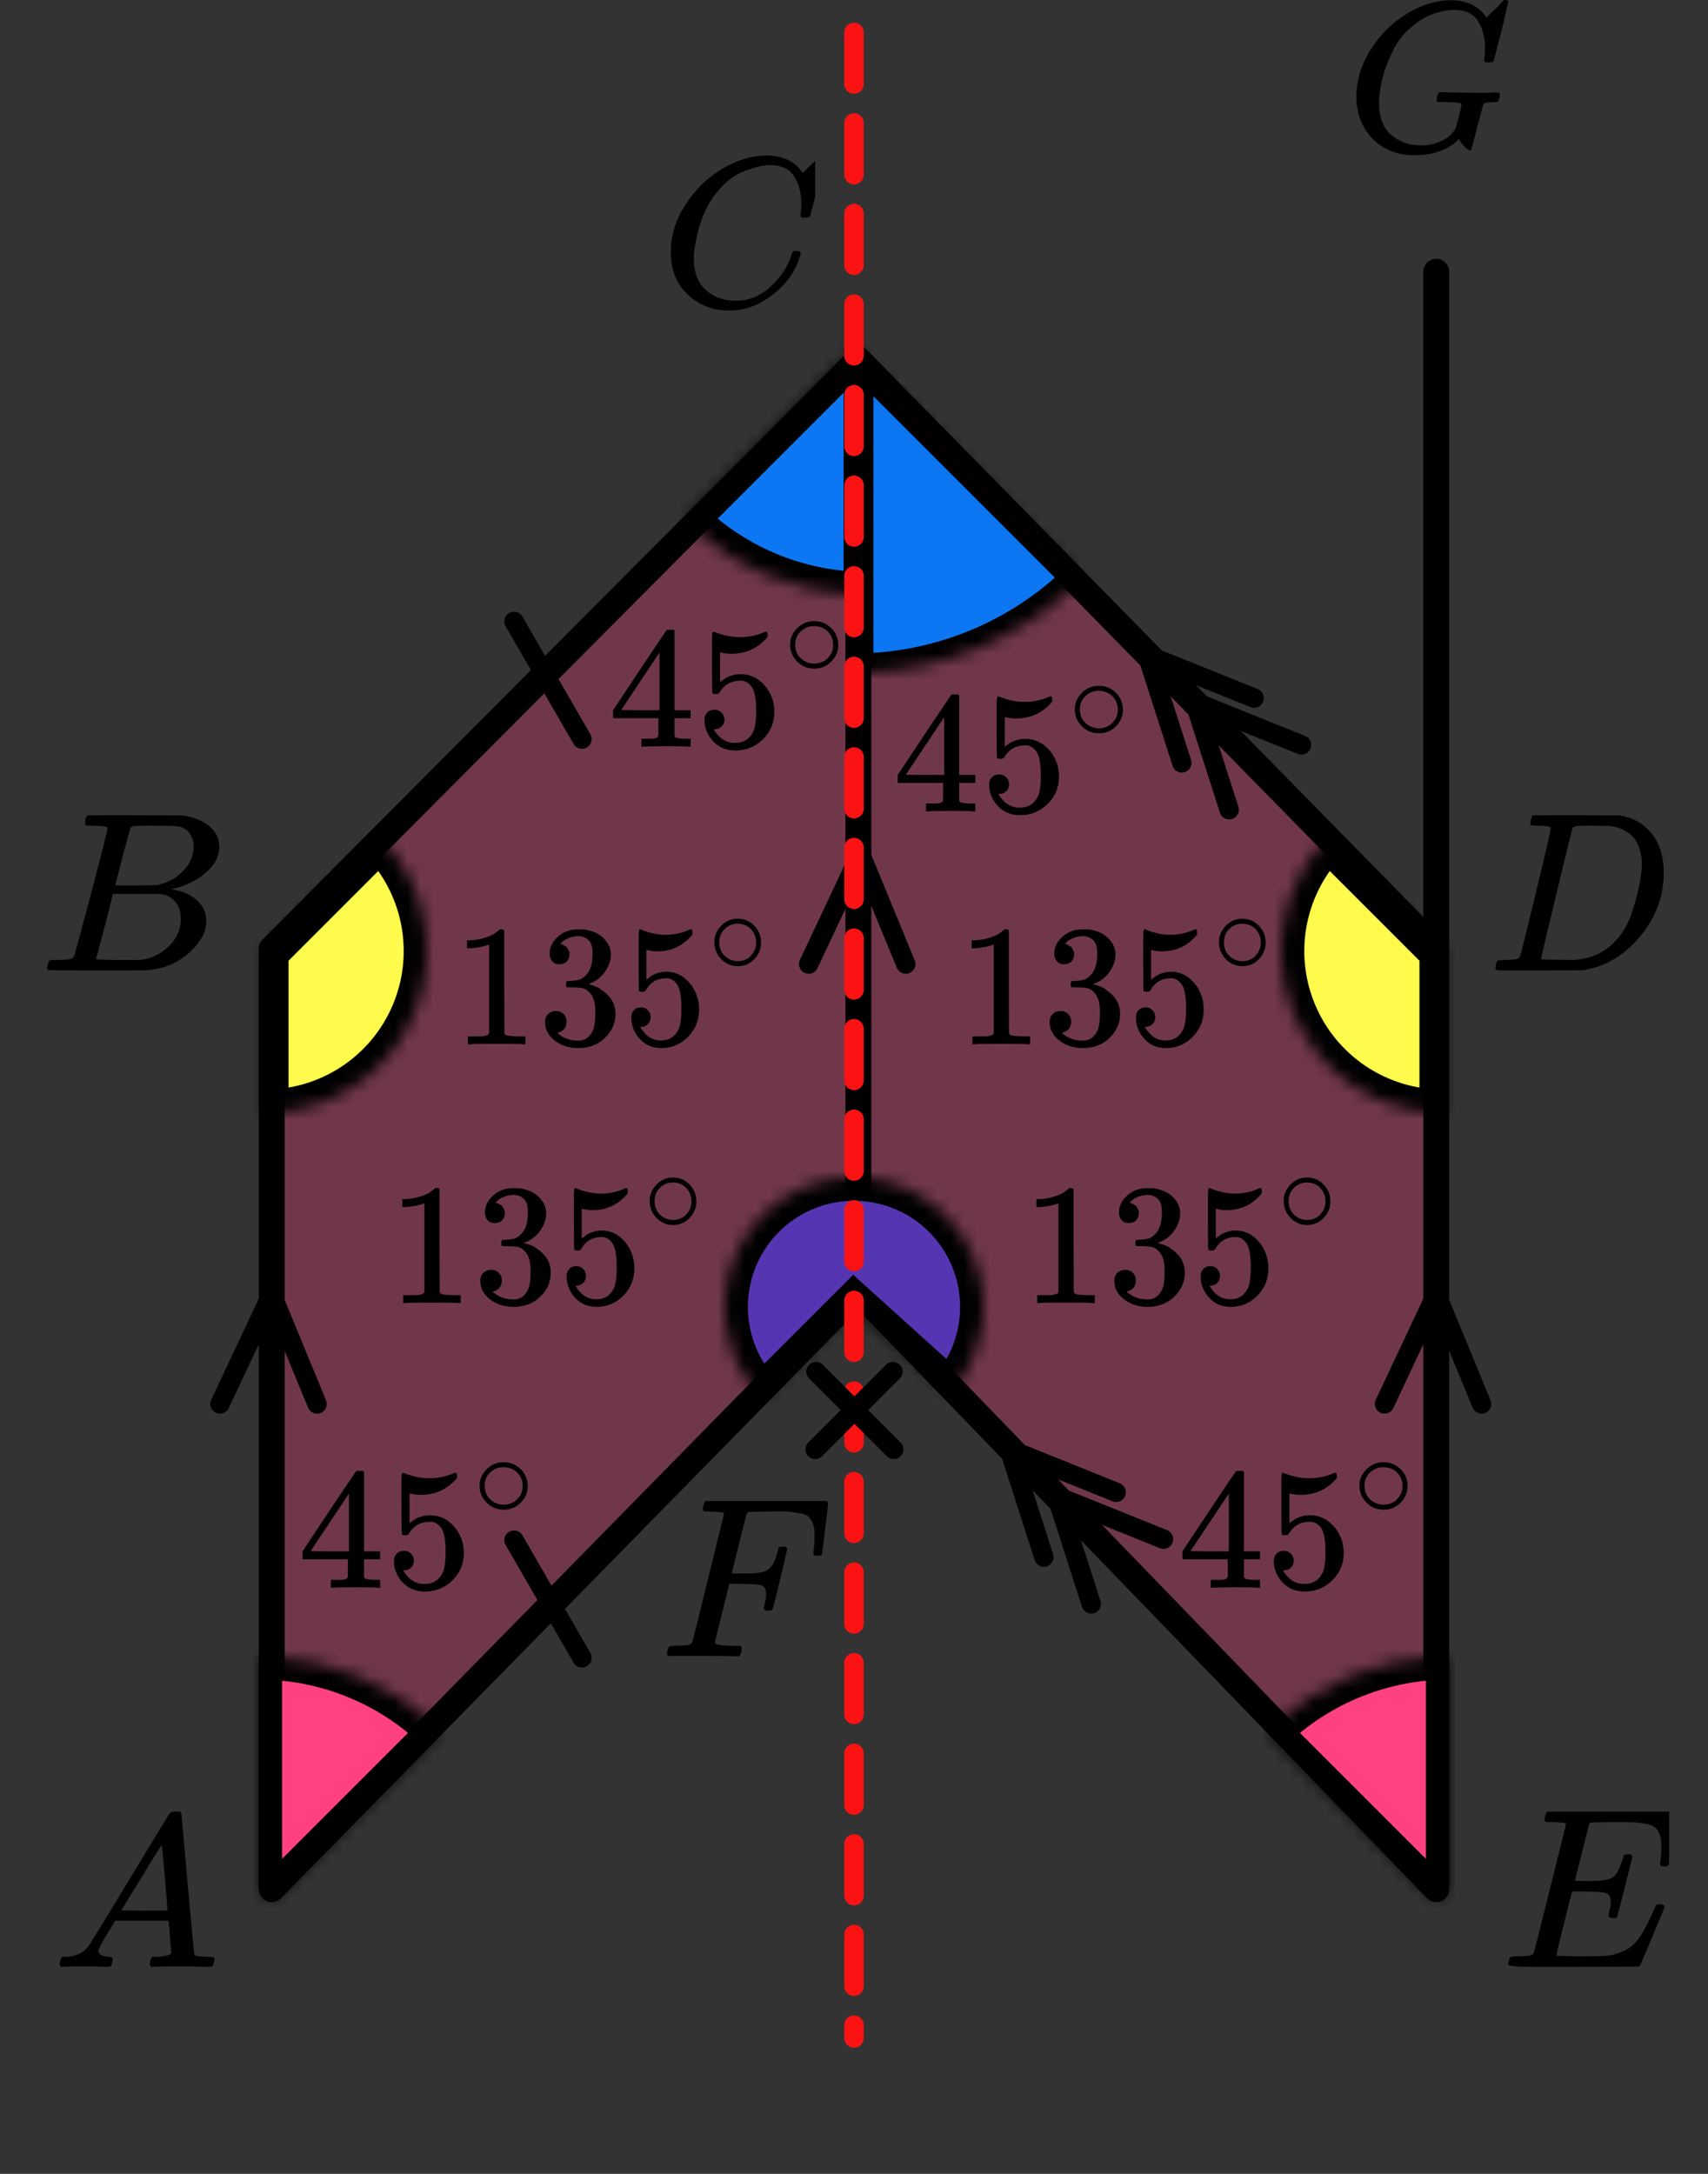 <?xml version="1.0" encoding="UTF-8"?> <svg xmlns="http://www.w3.org/2000/svg" width="132" height="168" viewBox="0 0 132 168" fill="none"><rect x="0" y="0" width="132" height="168" fill="#333333" stroke="none"/><path d="M21 146V73.31L66.338 27.794L111 73.31V146L66.338 99.804L21 146Z" fill="#FF4081" fill-opacity="0.3"></path><path d="M66.338 27.794L21 73.31V146L66.338 99.804M66.338 27.794L111 73.31M66.338 27.794V99.804M111 73.31V146L66.338 99.804M111 73.31V21" stroke="black" stroke-width="2" stroke-linecap="round" stroke-linejoin="round"></path><mask id="path-3-inside-1" fill="white"><path d="M20.5 86C22.972 86 25.389 85.267 27.445 83.893C29.5 82.52 31.102 80.568 32.048 78.284C32.995 75.999 33.242 73.486 32.76 71.061C32.278 68.637 31.087 66.409 29.339 64.661L20.5 73.5L20.5 86Z"></path></mask><path d="M20.5 86C22.972 86 25.389 85.267 27.445 83.893C29.5 82.52 31.102 80.568 32.048 78.284C32.995 75.999 33.242 73.486 32.76 71.061C32.278 68.637 31.087 66.409 29.339 64.661L20.5 73.5L20.5 86Z" fill="#FFFB4D" stroke="black" stroke-width="3.6" mask="url(#path-3-inside-1)"></path><mask id="path-4-inside-2" fill="white"><path d="M111.5 86C109.028 86 106.611 85.267 104.555 83.893C102.5 82.52 100.898 80.568 99.951 78.284C99.005 75.999 98.758 73.486 99.24 71.061C99.722 68.637 100.913 66.409 102.661 64.661L111.5 73.5L111.5 86Z"></path></mask><path d="M111.5 86C109.028 86 106.611 85.267 104.555 83.893C102.5 82.52 100.898 80.568 99.951 78.284C99.005 75.999 98.758 73.486 99.24 71.061C99.722 68.637 100.913 66.409 102.661 64.661L111.5 73.5L111.5 86Z" fill="#FFFB4D" stroke="black" stroke-width="3.6" mask="url(#path-4-inside-2)"></path><mask id="path-5-inside-3" fill="white"><path d="M58.929 108.071C57.546 106.688 56.599 104.93 56.205 103.014C55.811 101.098 55.988 99.108 56.713 97.291C57.438 95.475 58.681 93.911 60.286 92.793C61.891 91.676 63.789 91.053 65.745 91.003C67.7 90.953 69.627 91.478 71.287 92.512C72.948 93.546 74.268 95.045 75.085 96.822C75.903 98.599 76.181 100.577 75.885 102.51C75.59 104.444 74.734 106.249 73.423 107.701L66 101L58.929 108.071Z"></path></mask><path d="M58.929 108.071C57.546 106.688 56.599 104.93 56.205 103.014C55.811 101.098 55.988 99.108 56.713 97.291C57.438 95.475 58.681 93.911 60.286 92.793C61.891 91.676 63.789 91.053 65.745 91.003C67.7 90.953 69.627 91.478 71.287 92.512C72.948 93.546 74.268 95.045 75.085 96.822C75.903 98.599 76.181 100.577 75.885 102.51C75.59 104.444 74.734 106.249 73.423 107.701L66 101L58.929 108.071Z" fill="#5635B2" stroke="black" stroke-width="3.6" mask="url(#path-5-inside-3)"></path><mask id="path-6-inside-4" fill="white"><path d="M20 129C20 128.448 20.448 127.997 21 128.025C23.285 128.139 25.535 128.645 27.654 129.522C29.772 130.4 31.721 131.634 33.418 133.169C33.827 133.539 33.826 134.174 33.435 134.565L21.707 146.293C21.077 146.923 20 146.477 20 145.586V129Z"></path></mask><path d="M20 129C20 128.448 20.448 127.997 21 128.025C23.285 128.139 25.535 128.645 27.654 129.522C29.772 130.4 31.721 131.634 33.418 133.169C33.827 133.539 33.826 134.174 33.435 134.565L21.707 146.293C21.077 146.923 20 146.477 20 145.586V129Z" fill="#FF4081" stroke="black" stroke-width="3.6" mask="url(#path-6-inside-4)"></path><mask id="path-7-inside-5" fill="white"><path d="M66 51C66 51.552 66.448 52.002 67 51.98C69.942 51.862 72.842 51.226 75.567 50.097C78.292 48.968 80.793 47.367 82.957 45.37C83.362 44.996 83.361 44.361 82.971 43.971L67.707 28.707C67.077 28.077 66 28.523 66 29.414V51Z"></path></mask><path d="M66 51C66 51.552 66.448 52.002 67 51.98C69.942 51.862 72.842 51.226 75.567 50.097C78.292 48.968 80.793 47.367 82.957 45.37C83.362 44.996 83.361 44.361 82.971 43.971L67.707 28.707C67.077 28.077 66 28.523 66 29.414V51Z" fill="#0D77F3" stroke="black" stroke-width="3" mask="url(#path-7-inside-5)"></path><mask id="path-8-inside-6" fill="white"><path d="M67 45C67 45.552 66.552 46.003 66 45.975C63.715 45.861 61.465 45.355 59.346 44.478C57.228 43.6 55.279 42.366 53.582 40.831C53.173 40.461 53.174 39.826 53.565 39.435L65.293 27.707C65.923 27.077 67 27.523 67 28.414V45Z"></path></mask><path d="M67 45C67 45.552 66.552 46.003 66 45.975C63.715 45.861 61.465 45.355 59.346 44.478C57.228 43.6 55.279 42.366 53.582 40.831C53.173 40.461 53.174 39.826 53.565 39.435L65.293 27.707C65.923 27.077 67 27.523 67 28.414V45Z" fill="#0D77F3" stroke="black" stroke-width="3.6" mask="url(#path-8-inside-6)"></path><mask id="path-9-inside-7" fill="white"><path d="M112 129C112 128.448 111.552 127.997 111 128.025C108.715 128.139 106.465 128.645 104.346 129.522C102.228 130.4 100.279 131.634 98.582 133.169C98.173 133.539 98.174 134.174 98.565 134.565L110.293 146.293C110.923 146.923 112 146.477 112 145.586V129Z"></path></mask><path d="M112 129C112 128.448 111.552 127.997 111 128.025C108.715 128.139 106.465 128.645 104.346 129.522C102.228 130.4 100.279 131.634 98.582 133.169C98.173 133.539 98.174 134.174 98.565 134.565L110.293 146.293C110.923 146.923 112 146.477 112 145.586V129Z" fill="#FF4081" stroke="black" stroke-width="3.6" mask="url(#path-9-inside-7)"></path><line x1="0.75" y1="-0.75" x2="11.25" y2="-0.75" transform="matrix(0.5 0.866 0.866 -0.5 40 47)" stroke="black" stroke-width="1.5" stroke-linecap="round"></line><line x1="0.75" y1="-0.75" x2="11.25" y2="-0.75" transform="matrix(0.5 0.866 0.866 -0.5 40 118)" stroke="black" stroke-width="1.5" stroke-linecap="round"></line><path d="M62.5 74.5L66.5 66L70 74.5" stroke="black" stroke-width="1.5" stroke-linecap="round" stroke-linejoin="round"></path><path d="M17 108.5L21 100L24.5 108.5" stroke="black" stroke-width="1.5" stroke-linecap="round" stroke-linejoin="round"></path><path d="M107 108.5L111 100L114.5 108.5" stroke="black" stroke-width="1.5" stroke-linecap="round" stroke-linejoin="round"></path><path d="M66 2.5V157.5" stroke="#FB1313" stroke-width="1.5" stroke-linecap="round" stroke-linejoin="round" stroke-dasharray="4 3"></path><line x1="62.998" y1="112.01" x2="69.008" y2="105.999" stroke="black" stroke-width="1.5" stroke-linecap="round"></line><line x1="0.75" y1="-0.75" x2="9.25" y2="-0.75" transform="matrix(-0.707 -0.707 -0.707 0.707 69.07 113.07)" stroke="black" stroke-width="1.5" stroke-linecap="round"></line><path d="M80.674 120.334L78 112L86.258 115.327" stroke="black" stroke-width="1.5" stroke-linecap="round" stroke-linejoin="round"></path><path d="M84.334 123.955L81.66 115.621L89.918 118.948" stroke="black" stroke-width="1.5" stroke-linecap="round" stroke-linejoin="round"></path><path d="M91.334 58.955L88.66 50.621L96.918 53.948" stroke="black" stroke-width="1.5" stroke-linecap="round" stroke-linejoin="round"></path><path d="M94.994 62.576L92.32 54.242L100.578 57.569" stroke="black" stroke-width="1.5" stroke-linecap="round" stroke-linejoin="round"></path><g clip-path="url(#clip0)"><path d="M37.8 72.988L37.63 73.055C37.507 73.099 37.332 73.144 37.105 73.188C36.877 73.233 36.623 73.264 36.343 73.282H36.094V72.668H36.343C36.755 72.65 37.135 72.583 37.485 72.467C37.835 72.352 38.08 72.245 38.221 72.147C38.361 72.049 38.483 71.951 38.588 71.853C38.606 71.827 38.658 71.813 38.746 71.813C38.824 71.813 38.899 71.84 38.969 71.893V75.885L38.982 79.891C39.043 79.953 39.096 79.993 39.139 80.011C39.183 80.029 39.288 80.046 39.455 80.064C39.621 80.082 39.892 80.091 40.268 80.091H40.61V80.705H40.465C40.282 80.678 39.586 80.665 38.378 80.665C37.188 80.665 36.501 80.678 36.317 80.705H36.159V80.091H36.501C36.693 80.091 36.859 80.091 37 80.091C37.14 80.091 37.249 80.087 37.328 80.078C37.407 80.069 37.477 80.055 37.538 80.037C37.599 80.02 37.634 80.011 37.643 80.011C37.652 80.011 37.678 79.989 37.722 79.944C37.765 79.9 37.792 79.882 37.8 79.891V72.988Z" fill="black"></path><path d="M43.235 74.523C42.999 74.523 42.815 74.447 42.684 74.296C42.552 74.144 42.482 73.949 42.474 73.708C42.474 73.219 42.684 72.783 43.104 72.4C43.524 72.017 44.031 71.826 44.627 71.826C44.933 71.826 45.125 71.83 45.204 71.839C45.852 71.946 46.346 72.182 46.688 72.547C47.029 72.912 47.204 73.308 47.213 73.735C47.213 74.198 47.064 74.647 46.766 75.084C46.469 75.52 46.057 75.836 45.532 76.031L45.493 76.058C45.493 76.067 45.532 76.08 45.611 76.098C45.69 76.116 45.817 76.156 45.992 76.218C46.167 76.281 46.333 76.374 46.491 76.499C47.208 76.971 47.567 77.594 47.567 78.368C47.567 79.071 47.296 79.685 46.753 80.21C46.211 80.736 45.524 80.998 44.692 80.998C43.992 80.998 43.388 80.807 42.881 80.424C42.373 80.041 42.119 79.556 42.119 78.969C42.119 78.719 42.198 78.519 42.355 78.368C42.513 78.217 42.71 78.136 42.946 78.128C43.191 78.128 43.393 78.208 43.55 78.368C43.708 78.528 43.786 78.728 43.786 78.969C43.786 79.067 43.773 79.156 43.747 79.236C43.721 79.316 43.69 79.387 43.655 79.449C43.62 79.512 43.572 79.565 43.511 79.609C43.449 79.654 43.397 79.69 43.353 79.716C43.309 79.743 43.266 79.761 43.222 79.77C43.178 79.779 43.143 79.792 43.117 79.81L43.064 79.823C43.511 80.224 44.053 80.424 44.692 80.424C45.174 80.424 45.537 80.188 45.782 79.716C45.931 79.423 46.005 78.973 46.005 78.368V78.101C46.005 77.255 45.725 76.69 45.165 76.405C45.033 76.352 44.767 76.321 44.364 76.312L43.813 76.298L43.773 76.272C43.756 76.245 43.747 76.174 43.747 76.058C43.747 75.898 43.782 75.818 43.852 75.818C44.097 75.818 44.351 75.796 44.613 75.751C44.911 75.707 45.182 75.52 45.427 75.19C45.672 74.861 45.795 74.362 45.795 73.695V73.588C45.795 73.081 45.642 72.729 45.336 72.533C45.143 72.409 44.937 72.347 44.718 72.347C44.438 72.347 44.18 72.395 43.944 72.493C43.708 72.591 43.541 72.694 43.445 72.8C43.349 72.907 43.301 72.961 43.301 72.961H43.34C43.366 72.97 43.401 72.978 43.445 72.987C43.489 72.996 43.533 73.019 43.576 73.054C43.62 73.09 43.673 73.121 43.734 73.148C43.795 73.174 43.839 73.223 43.865 73.294C43.891 73.366 43.926 73.432 43.97 73.495C44.014 73.557 44.027 73.646 44.01 73.762C44.01 73.957 43.948 74.131 43.826 74.282C43.703 74.434 43.506 74.514 43.235 74.523Z" fill="black"></path><path d="M50.286 78.608C50.286 78.822 50.216 79 50.076 79.142C49.936 79.285 49.765 79.356 49.564 79.356H49.472C49.874 80.059 50.408 80.411 51.073 80.411C51.686 80.411 52.132 80.144 52.412 79.609C52.579 79.316 52.662 78.746 52.662 77.901C52.662 76.984 52.544 76.365 52.307 76.045C52.08 75.751 51.826 75.604 51.546 75.604H51.467C50.785 75.604 50.268 75.907 49.918 76.512C49.883 76.574 49.852 76.61 49.826 76.619C49.8 76.628 49.734 76.637 49.629 76.646C49.48 76.646 49.397 76.619 49.38 76.566C49.362 76.53 49.354 75.751 49.354 74.229V72.507C49.354 72.062 49.375 71.839 49.419 71.839C49.437 71.821 49.454 71.812 49.472 71.812C49.48 71.812 49.572 71.848 49.747 71.919C49.922 71.99 50.163 72.062 50.469 72.133C50.776 72.204 51.104 72.24 51.454 72.24C52.075 72.24 52.671 72.115 53.239 71.866C53.309 71.83 53.366 71.812 53.41 71.812C53.48 71.812 53.515 71.893 53.515 72.053V72.226C52.797 73.09 51.9 73.521 50.824 73.521C50.553 73.521 50.307 73.495 50.089 73.441L49.958 73.415V75.711C50.124 75.586 50.255 75.489 50.351 75.417C50.448 75.346 50.605 75.275 50.824 75.204C51.043 75.132 51.266 75.097 51.493 75.097C52.202 75.097 52.802 75.386 53.292 75.965C53.782 76.543 54.027 77.229 54.027 78.021C54.027 78.84 53.747 79.538 53.187 80.117C52.627 80.695 51.944 80.989 51.139 80.998C50.43 80.998 49.861 80.758 49.432 80.277C49.004 79.796 48.789 79.254 48.789 78.648C48.789 78.435 48.837 78.266 48.934 78.141C49.03 78.016 49.13 77.936 49.235 77.901C49.34 77.865 49.441 77.847 49.537 77.847C49.756 77.847 49.936 77.923 50.076 78.074C50.216 78.225 50.286 78.403 50.286 78.608Z" fill="black"></path><path d="M55.207 72.82C55.207 72.335 55.383 71.91 55.736 71.546C56.089 71.18 56.513 70.998 57.008 70.998C57.503 70.998 57.926 71.174 58.279 71.527C58.632 71.879 58.811 72.316 58.818 72.839C58.818 73.329 58.644 73.757 58.298 74.122C57.951 74.487 57.524 74.67 57.017 74.67C56.522 74.67 56.098 74.491 55.745 74.132C55.393 73.773 55.213 73.336 55.207 72.82ZM56.971 71.385C56.618 71.385 56.299 71.517 56.014 71.781C55.73 72.046 55.588 72.395 55.588 72.829C55.588 73.251 55.727 73.597 56.005 73.868C56.284 74.138 56.621 74.277 57.017 74.283C57.227 74.283 57.422 74.242 57.602 74.16C57.781 74.078 57.908 73.997 57.982 73.915C58.056 73.833 58.121 73.754 58.177 73.679C58.35 73.446 58.437 73.163 58.437 72.829C58.437 72.433 58.304 72.093 58.038 71.81C57.772 71.527 57.416 71.385 56.971 71.385Z" fill="black"></path></g><g clip-path="url(#clip1)"><path d="M32.8 92.988L32.63 93.055C32.507 93.099 32.332 93.144 32.105 93.188C31.877 93.233 31.623 93.264 31.343 93.282H31.094V92.668H31.343C31.755 92.65 32.135 92.583 32.485 92.467C32.835 92.352 33.08 92.245 33.221 92.147C33.361 92.049 33.483 91.951 33.588 91.853C33.606 91.827 33.658 91.813 33.746 91.813C33.824 91.813 33.899 91.84 33.969 91.893V95.885L33.982 99.891C34.043 99.953 34.096 99.993 34.139 100.011C34.183 100.029 34.288 100.046 34.455 100.064C34.621 100.082 34.892 100.091 35.268 100.091H35.61V100.705H35.465C35.282 100.678 34.586 100.665 33.378 100.665C32.188 100.665 31.501 100.678 31.317 100.705H31.159V100.091H31.501C31.693 100.091 31.86 100.091 32 100.091C32.14 100.091 32.249 100.086 32.328 100.078C32.407 100.069 32.477 100.055 32.538 100.038C32.599 100.02 32.634 100.011 32.643 100.011C32.652 100.011 32.678 99.989 32.722 99.944C32.765 99.9 32.792 99.882 32.8 99.891V92.988Z" fill="black"></path><path d="M38.235 94.523C37.999 94.523 37.815 94.447 37.684 94.296C37.552 94.144 37.482 93.949 37.474 93.708C37.474 93.219 37.684 92.783 38.104 92.4C38.524 92.017 39.031 91.826 39.627 91.826C39.933 91.826 40.125 91.83 40.204 91.839C40.852 91.946 41.346 92.182 41.688 92.547C42.029 92.912 42.204 93.308 42.213 93.735C42.213 94.198 42.064 94.647 41.766 95.084C41.469 95.52 41.057 95.836 40.532 96.031L40.493 96.058C40.493 96.067 40.532 96.08 40.611 96.098C40.69 96.116 40.817 96.156 40.992 96.218C41.167 96.281 41.333 96.374 41.491 96.499C42.208 96.971 42.567 97.594 42.567 98.368C42.567 99.071 42.296 99.685 41.753 100.21C41.211 100.735 40.524 100.998 39.692 100.998C38.992 100.998 38.388 100.807 37.881 100.424C37.373 100.041 37.119 99.556 37.119 98.969C37.119 98.719 37.198 98.519 37.355 98.368C37.513 98.217 37.71 98.136 37.946 98.128C38.191 98.128 38.393 98.208 38.55 98.368C38.708 98.528 38.786 98.728 38.786 98.969C38.786 99.067 38.773 99.156 38.747 99.236C38.721 99.316 38.69 99.387 38.655 99.449C38.62 99.512 38.572 99.565 38.511 99.609C38.449 99.654 38.397 99.69 38.353 99.716C38.309 99.743 38.266 99.761 38.222 99.77C38.178 99.779 38.143 99.792 38.117 99.81L38.064 99.823C38.511 100.224 39.053 100.424 39.692 100.424C40.174 100.424 40.537 100.188 40.782 99.716C40.931 99.423 41.005 98.973 41.005 98.368V98.101C41.005 97.255 40.725 96.69 40.165 96.405C40.033 96.352 39.767 96.321 39.364 96.312L38.813 96.298L38.773 96.272C38.756 96.245 38.747 96.174 38.747 96.058C38.747 95.898 38.782 95.818 38.852 95.818C39.097 95.818 39.351 95.796 39.613 95.751C39.911 95.707 40.182 95.52 40.427 95.19C40.672 94.861 40.795 94.362 40.795 93.695V93.588C40.795 93.081 40.642 92.729 40.336 92.533C40.143 92.409 39.937 92.347 39.718 92.347C39.438 92.347 39.18 92.395 38.944 92.493C38.708 92.591 38.541 92.694 38.445 92.8C38.349 92.907 38.301 92.961 38.301 92.961H38.34C38.366 92.97 38.401 92.978 38.445 92.987C38.489 92.996 38.533 93.019 38.576 93.054C38.62 93.09 38.673 93.121 38.734 93.148C38.795 93.174 38.839 93.223 38.865 93.294C38.891 93.366 38.926 93.432 38.97 93.495C39.014 93.557 39.027 93.646 39.01 93.762C39.01 93.957 38.948 94.131 38.826 94.282C38.703 94.434 38.506 94.514 38.235 94.523Z" fill="black"></path><path d="M45.286 98.608C45.286 98.822 45.216 99 45.076 99.142C44.936 99.285 44.765 99.356 44.564 99.356H44.472C44.874 100.059 45.408 100.411 46.073 100.411C46.686 100.411 47.132 100.144 47.412 99.609C47.579 99.316 47.662 98.746 47.662 97.901C47.662 96.984 47.544 96.365 47.307 96.045C47.08 95.751 46.826 95.604 46.546 95.604H46.467C45.785 95.604 45.268 95.907 44.918 96.512C44.883 96.574 44.852 96.61 44.826 96.619C44.8 96.628 44.734 96.637 44.629 96.646C44.48 96.646 44.397 96.619 44.38 96.566C44.362 96.53 44.354 95.751 44.354 94.229V92.507C44.354 92.062 44.375 91.839 44.419 91.839C44.437 91.821 44.454 91.812 44.472 91.812C44.48 91.812 44.572 91.848 44.747 91.919C44.922 91.99 45.163 92.062 45.469 92.133C45.776 92.204 46.104 92.24 46.454 92.24C47.075 92.24 47.671 92.115 48.239 91.866C48.309 91.83 48.366 91.812 48.41 91.812C48.48 91.812 48.515 91.893 48.515 92.053V92.226C47.797 93.09 46.9 93.521 45.824 93.521C45.553 93.521 45.307 93.495 45.089 93.441L44.958 93.415V95.711C45.124 95.586 45.255 95.489 45.351 95.417C45.448 95.346 45.605 95.275 45.824 95.204C46.043 95.132 46.266 95.097 46.493 95.097C47.202 95.097 47.802 95.386 48.292 95.965C48.782 96.543 49.027 97.229 49.027 98.021C49.027 98.84 48.747 99.538 48.187 100.117C47.627 100.695 46.944 100.989 46.139 100.998C45.43 100.998 44.861 100.758 44.432 100.277C44.004 99.796 43.789 99.254 43.789 98.648C43.789 98.435 43.837 98.266 43.934 98.141C44.03 98.016 44.13 97.936 44.235 97.901C44.34 97.865 44.441 97.847 44.537 97.847C44.756 97.847 44.936 97.923 45.076 98.074C45.216 98.225 45.286 98.403 45.286 98.608Z" fill="black"></path><path d="M50.207 92.82C50.207 92.335 50.383 91.91 50.736 91.546C51.089 91.18 51.513 90.998 52.008 90.998C52.503 90.998 52.926 91.174 53.279 91.527C53.632 91.879 53.811 92.316 53.818 92.839C53.818 93.329 53.644 93.757 53.298 94.122C52.951 94.487 52.524 94.67 52.017 94.67C51.522 94.67 51.098 94.491 50.745 94.132C50.393 93.773 50.213 93.336 50.207 92.82ZM51.971 91.385C51.618 91.385 51.299 91.517 51.014 91.781C50.73 92.046 50.588 92.395 50.588 92.829C50.588 93.251 50.727 93.597 51.005 93.868C51.284 94.138 51.621 94.277 52.017 94.283C52.227 94.283 52.422 94.242 52.602 94.16C52.781 94.078 52.908 93.997 52.982 93.915C53.056 93.833 53.121 93.754 53.177 93.679C53.35 93.446 53.437 93.163 53.437 92.829C53.437 92.433 53.304 92.093 53.038 91.81C52.772 91.527 52.416 91.385 51.971 91.385Z" fill="black"></path></g><g clip-path="url(#clip2)"><path d="M76.8 72.988L76.63 73.055C76.507 73.099 76.332 73.144 76.105 73.188C75.877 73.233 75.623 73.264 75.343 73.282H75.094V72.668H75.343C75.754 72.65 76.135 72.583 76.485 72.467C76.835 72.352 77.08 72.245 77.221 72.147C77.361 72.049 77.483 71.951 77.588 71.853C77.606 71.827 77.658 71.813 77.746 71.813C77.824 71.813 77.899 71.84 77.969 71.893V75.885L77.982 79.891C78.043 79.953 78.096 79.993 78.139 80.011C78.183 80.029 78.288 80.046 78.454 80.064C78.621 80.082 78.892 80.091 79.268 80.091H79.61V80.705H79.465C79.282 80.678 78.586 80.665 77.378 80.665C76.188 80.665 75.501 80.678 75.317 80.705H75.159V80.091H75.501C75.693 80.091 75.859 80.091 76 80.091C76.14 80.091 76.249 80.087 76.328 80.078C76.406 80.069 76.477 80.055 76.538 80.037C76.599 80.02 76.634 80.011 76.643 80.011C76.652 80.011 76.678 79.989 76.722 79.944C76.765 79.9 76.792 79.882 76.8 79.891V72.988Z" fill="black"></path><path d="M82.235 74.523C81.999 74.523 81.815 74.447 81.684 74.296C81.552 74.144 81.482 73.949 81.474 73.708C81.474 73.219 81.684 72.783 82.104 72.4C82.524 72.017 83.031 71.826 83.627 71.826C83.933 71.826 84.125 71.83 84.204 71.839C84.852 71.946 85.346 72.182 85.688 72.547C86.029 72.912 86.204 73.308 86.213 73.735C86.213 74.198 86.064 74.647 85.766 75.084C85.469 75.52 85.058 75.836 84.532 76.031L84.493 76.058C84.493 76.067 84.532 76.08 84.611 76.098C84.69 76.116 84.817 76.156 84.992 76.218C85.167 76.281 85.333 76.374 85.491 76.499C86.208 76.971 86.567 77.594 86.567 78.368C86.567 79.071 86.296 79.685 85.753 80.21C85.211 80.736 84.524 80.998 83.692 80.998C82.992 80.998 82.388 80.807 81.881 80.424C81.373 80.041 81.119 79.556 81.119 78.969C81.119 78.719 81.198 78.519 81.355 78.368C81.513 78.217 81.71 78.136 81.946 78.128C82.191 78.128 82.393 78.208 82.55 78.368C82.708 78.528 82.786 78.728 82.786 78.969C82.786 79.067 82.773 79.156 82.747 79.236C82.721 79.316 82.69 79.387 82.655 79.449C82.62 79.512 82.572 79.565 82.511 79.609C82.449 79.654 82.397 79.69 82.353 79.716C82.309 79.743 82.266 79.761 82.222 79.77C82.178 79.779 82.143 79.792 82.117 79.81L82.064 79.823C82.511 80.224 83.053 80.424 83.692 80.424C84.174 80.424 84.537 80.188 84.782 79.716C84.931 79.423 85.005 78.973 85.005 78.368V78.101C85.005 77.255 84.725 76.69 84.165 76.405C84.034 76.352 83.767 76.321 83.364 76.312L82.813 76.298L82.773 76.272C82.756 76.245 82.747 76.174 82.747 76.058C82.747 75.898 82.782 75.818 82.852 75.818C83.097 75.818 83.351 75.796 83.613 75.751C83.911 75.707 84.182 75.52 84.427 75.19C84.672 74.861 84.795 74.362 84.795 73.695V73.588C84.795 73.081 84.642 72.729 84.335 72.533C84.143 72.409 83.937 72.347 83.719 72.347C83.438 72.347 83.18 72.395 82.944 72.493C82.708 72.591 82.541 72.694 82.445 72.8C82.349 72.907 82.301 72.961 82.301 72.961H82.34C82.366 72.97 82.401 72.978 82.445 72.987C82.489 72.996 82.533 73.019 82.576 73.054C82.62 73.09 82.673 73.121 82.734 73.148C82.795 73.174 82.839 73.223 82.865 73.294C82.891 73.366 82.926 73.432 82.97 73.495C83.014 73.557 83.027 73.646 83.01 73.762C83.01 73.957 82.948 74.131 82.826 74.282C82.703 74.434 82.506 74.514 82.235 74.523Z" fill="black"></path><path d="M89.286 78.608C89.286 78.822 89.216 79 89.076 79.142C88.936 79.285 88.765 79.356 88.564 79.356H88.472C88.874 80.059 89.408 80.411 90.073 80.411C90.686 80.411 91.132 80.144 91.412 79.609C91.579 79.316 91.662 78.746 91.662 77.901C91.662 76.984 91.544 76.365 91.307 76.045C91.08 75.751 90.826 75.604 90.546 75.604H90.467C89.784 75.604 89.268 75.907 88.918 76.512C88.883 76.574 88.852 76.61 88.826 76.619C88.8 76.628 88.734 76.637 88.629 76.646C88.481 76.646 88.397 76.619 88.38 76.566C88.362 76.53 88.354 75.751 88.354 74.229V72.507C88.354 72.062 88.375 71.839 88.419 71.839C88.437 71.821 88.454 71.812 88.472 71.812C88.481 71.812 88.572 71.848 88.747 71.919C88.922 71.99 89.163 72.062 89.469 72.133C89.776 72.204 90.104 72.24 90.454 72.24C91.075 72.24 91.671 72.115 92.239 71.866C92.309 71.83 92.366 71.812 92.41 71.812C92.48 71.812 92.515 71.893 92.515 72.053V72.226C91.797 73.09 90.9 73.521 89.824 73.521C89.553 73.521 89.308 73.495 89.089 73.441L88.957 73.415V75.711C89.124 75.586 89.255 75.489 89.351 75.417C89.448 75.346 89.605 75.275 89.824 75.204C90.043 75.132 90.266 75.097 90.493 75.097C91.202 75.097 91.802 75.386 92.292 75.965C92.782 76.543 93.027 77.229 93.027 78.021C93.027 78.84 92.747 79.538 92.187 80.117C91.627 80.695 90.944 80.989 90.139 80.998C89.43 80.998 88.861 80.758 88.432 80.277C88.004 79.796 87.789 79.254 87.789 78.648C87.789 78.435 87.837 78.266 87.933 78.141C88.03 78.016 88.13 77.936 88.235 77.901C88.34 77.865 88.441 77.847 88.537 77.847C88.756 77.847 88.936 77.923 89.076 78.074C89.216 78.225 89.286 78.403 89.286 78.608Z" fill="black"></path><path d="M94.207 72.82C94.207 72.335 94.383 71.91 94.736 71.546C95.089 71.18 95.513 70.998 96.008 70.998C96.503 70.998 96.927 71.174 97.279 71.527C97.632 71.879 97.811 72.316 97.817 72.839C97.817 73.329 97.644 73.757 97.298 74.122C96.951 74.487 96.524 74.67 96.017 74.67C95.522 74.67 95.098 74.491 94.745 74.132C94.393 73.773 94.213 73.336 94.207 72.82ZM95.971 71.385C95.618 71.385 95.299 71.517 95.014 71.781C94.73 72.046 94.588 72.395 94.588 72.829C94.588 73.251 94.727 73.597 95.005 73.868C95.284 74.138 95.621 74.277 96.017 74.283C96.227 74.283 96.422 74.242 96.602 74.16C96.781 74.078 96.908 73.997 96.982 73.915C97.056 73.833 97.121 73.754 97.177 73.679C97.35 73.446 97.437 73.163 97.437 72.829C97.437 72.433 97.304 72.093 97.038 71.81C96.772 71.527 96.416 71.385 95.971 71.385Z" fill="black"></path></g><g clip-path="url(#clip3)"><path d="M81.8 92.988L81.63 93.055C81.507 93.099 81.332 93.144 81.105 93.188C80.877 93.233 80.623 93.264 80.343 93.282H80.094V92.668H80.343C80.754 92.65 81.135 92.583 81.485 92.467C81.835 92.352 82.08 92.245 82.221 92.147C82.361 92.049 82.483 91.951 82.588 91.853C82.606 91.827 82.658 91.813 82.746 91.813C82.824 91.813 82.899 91.84 82.969 91.893V95.885L82.982 99.891C83.043 99.953 83.096 99.993 83.139 100.011C83.183 100.029 83.288 100.046 83.454 100.064C83.621 100.082 83.892 100.091 84.268 100.091H84.61V100.705H84.465C84.282 100.678 83.586 100.665 82.378 100.665C81.188 100.665 80.501 100.678 80.317 100.705H80.159V100.091H80.501C80.693 100.091 80.859 100.091 81 100.091C81.14 100.091 81.249 100.086 81.328 100.078C81.406 100.069 81.477 100.055 81.538 100.038C81.599 100.02 81.634 100.011 81.643 100.011C81.652 100.011 81.678 99.989 81.722 99.944C81.765 99.9 81.792 99.882 81.8 99.891V92.988Z" fill="black"></path><path d="M87.235 94.523C86.999 94.523 86.815 94.447 86.684 94.296C86.552 94.144 86.482 93.949 86.474 93.708C86.474 93.219 86.684 92.783 87.104 92.4C87.524 92.017 88.031 91.826 88.627 91.826C88.933 91.826 89.125 91.83 89.204 91.839C89.852 91.946 90.346 92.182 90.688 92.547C91.029 92.912 91.204 93.308 91.213 93.735C91.213 94.198 91.064 94.647 90.766 95.084C90.469 95.52 90.058 95.836 89.532 96.031L89.493 96.058C89.493 96.067 89.532 96.08 89.611 96.098C89.69 96.116 89.817 96.156 89.992 96.218C90.167 96.281 90.333 96.374 90.491 96.499C91.208 96.971 91.567 97.594 91.567 98.368C91.567 99.071 91.296 99.685 90.753 100.21C90.211 100.735 89.524 100.998 88.692 100.998C87.992 100.998 87.388 100.807 86.881 100.424C86.373 100.041 86.119 99.556 86.119 98.969C86.119 98.719 86.198 98.519 86.355 98.368C86.513 98.217 86.71 98.136 86.946 98.128C87.191 98.128 87.393 98.208 87.55 98.368C87.708 98.528 87.786 98.728 87.786 98.969C87.786 99.067 87.773 99.156 87.747 99.236C87.721 99.316 87.69 99.387 87.655 99.449C87.62 99.512 87.572 99.565 87.511 99.609C87.449 99.654 87.397 99.69 87.353 99.716C87.309 99.743 87.266 99.761 87.222 99.77C87.178 99.779 87.143 99.792 87.117 99.81L87.064 99.823C87.511 100.224 88.053 100.424 88.692 100.424C89.174 100.424 89.537 100.188 89.782 99.716C89.931 99.423 90.005 98.973 90.005 98.368V98.101C90.005 97.255 89.725 96.69 89.165 96.405C89.034 96.352 88.767 96.321 88.364 96.312L87.813 96.298L87.773 96.272C87.756 96.245 87.747 96.174 87.747 96.058C87.747 95.898 87.782 95.818 87.852 95.818C88.097 95.818 88.351 95.796 88.613 95.751C88.911 95.707 89.182 95.52 89.427 95.19C89.672 94.861 89.795 94.362 89.795 93.695V93.588C89.795 93.081 89.642 92.729 89.335 92.533C89.143 92.409 88.937 92.347 88.719 92.347C88.438 92.347 88.18 92.395 87.944 92.493C87.708 92.591 87.541 92.694 87.445 92.8C87.349 92.907 87.301 92.961 87.301 92.961H87.34C87.366 92.97 87.401 92.978 87.445 92.987C87.489 92.996 87.533 93.019 87.576 93.054C87.62 93.09 87.673 93.121 87.734 93.148C87.795 93.174 87.839 93.223 87.865 93.294C87.891 93.366 87.926 93.432 87.97 93.495C88.014 93.557 88.027 93.646 88.01 93.762C88.01 93.957 87.948 94.131 87.826 94.282C87.703 94.434 87.506 94.514 87.235 94.523Z" fill="black"></path><path d="M94.286 98.608C94.286 98.822 94.216 99 94.076 99.142C93.936 99.285 93.765 99.356 93.564 99.356H93.472C93.874 100.059 94.408 100.411 95.073 100.411C95.686 100.411 96.132 100.144 96.412 99.609C96.579 99.316 96.662 98.746 96.662 97.901C96.662 96.984 96.544 96.365 96.307 96.045C96.08 95.751 95.826 95.604 95.546 95.604H95.467C94.784 95.604 94.268 95.907 93.918 96.512C93.883 96.574 93.852 96.61 93.826 96.619C93.8 96.628 93.734 96.637 93.629 96.646C93.481 96.646 93.397 96.619 93.38 96.566C93.362 96.53 93.354 95.751 93.354 94.229V92.507C93.354 92.062 93.375 91.839 93.419 91.839C93.437 91.821 93.454 91.812 93.472 91.812C93.481 91.812 93.572 91.848 93.747 91.919C93.922 91.99 94.163 92.062 94.469 92.133C94.776 92.204 95.104 92.24 95.454 92.24C96.075 92.24 96.671 92.115 97.239 91.866C97.309 91.83 97.366 91.812 97.41 91.812C97.48 91.812 97.515 91.893 97.515 92.053V92.226C96.797 93.09 95.9 93.521 94.824 93.521C94.553 93.521 94.308 93.495 94.089 93.441L93.957 93.415V95.711C94.124 95.586 94.255 95.489 94.351 95.417C94.448 95.346 94.605 95.275 94.824 95.204C95.043 95.132 95.266 95.097 95.493 95.097C96.202 95.097 96.802 95.386 97.292 95.965C97.782 96.543 98.027 97.229 98.027 98.021C98.027 98.84 97.747 99.538 97.187 100.117C96.627 100.695 95.944 100.989 95.139 100.998C94.43 100.998 93.861 100.758 93.432 100.277C93.004 99.796 92.789 99.254 92.789 98.648C92.789 98.435 92.837 98.266 92.933 98.141C93.03 98.016 93.13 97.936 93.235 97.901C93.34 97.865 93.441 97.847 93.537 97.847C93.756 97.847 93.936 97.923 94.076 98.074C94.216 98.225 94.286 98.403 94.286 98.608Z" fill="black"></path><path d="M99.207 92.82C99.207 92.335 99.383 91.91 99.736 91.546C100.089 91.18 100.513 90.998 101.008 90.998C101.503 90.998 101.926 91.174 102.279 91.527C102.632 91.879 102.811 92.316 102.818 92.839C102.818 93.329 102.644 93.757 102.298 94.122C101.951 94.487 101.524 94.67 101.017 94.67C100.522 94.67 100.098 94.491 99.745 94.132C99.393 93.773 99.213 93.336 99.207 92.82ZM100.971 91.385C100.618 91.385 100.299 91.517 100.015 91.781C99.73 92.046 99.588 92.395 99.588 92.829C99.588 93.251 99.727 93.597 100.005 93.868C100.284 94.138 100.621 94.277 101.017 94.283C101.227 94.283 101.422 94.242 101.602 94.16C101.781 94.078 101.908 93.997 101.982 93.915C102.056 93.833 102.121 93.754 102.177 93.679C102.35 93.446 102.437 93.163 102.437 92.829C102.437 92.433 102.304 92.093 102.038 91.81C101.772 91.527 101.416 91.385 100.971 91.385Z" fill="black"></path></g><path d="M53.255 57.707C53.092 57.68 52.51 57.667 51.509 57.667C50.462 57.667 49.858 57.68 49.695 57.707H49.573V57.093H49.993C50.173 57.093 50.295 57.093 50.358 57.093C50.422 57.093 50.498 57.084 50.589 57.066C50.679 57.048 50.742 57.026 50.778 56.999C50.814 56.973 50.846 56.937 50.873 56.893C50.882 56.875 50.886 56.635 50.886 56.172V55.504H47.381V54.89L49.425 51.806C50.805 49.741 51.504 48.704 51.522 48.695C51.541 48.677 51.635 48.668 51.807 48.668H52.05L52.132 48.748V54.89H53.377V55.504H52.132V56.185C52.132 56.55 52.132 56.764 52.132 56.826C52.132 56.888 52.158 56.942 52.213 56.986C52.285 57.048 52.542 57.084 52.984 57.093H53.377V57.707H53.255ZM50.968 54.89V50.431L48.003 54.877L49.479 54.89H50.968Z" fill="black"></path><path d="M55.988 55.61C55.988 55.824 55.916 56.002 55.772 56.144C55.627 56.287 55.451 56.358 55.244 56.358H55.149C55.564 57.061 56.115 57.413 56.8 57.413C57.432 57.413 57.892 57.145 58.181 56.611C58.352 56.318 58.438 55.748 58.438 54.903C58.438 53.986 58.316 53.367 58.073 53.047C57.838 52.753 57.576 52.606 57.288 52.606H57.206C56.503 52.606 55.97 52.909 55.609 53.514C55.573 53.576 55.542 53.612 55.514 53.621C55.487 53.63 55.42 53.639 55.312 53.648C55.158 53.648 55.072 53.621 55.054 53.567C55.036 53.532 55.027 52.753 55.027 51.231V49.509C55.027 49.064 55.05 48.841 55.095 48.841C55.113 48.823 55.131 48.814 55.149 48.814C55.158 48.814 55.253 48.85 55.433 48.921C55.614 48.992 55.862 49.064 56.178 49.135C56.493 49.206 56.832 49.242 57.193 49.242C57.833 49.242 58.447 49.117 59.033 48.868C59.106 48.832 59.164 48.814 59.209 48.814C59.282 48.814 59.318 48.895 59.318 49.055V49.228C58.578 50.092 57.653 50.523 56.543 50.523C56.263 50.523 56.011 50.497 55.785 50.443L55.65 50.417V52.713C55.821 52.588 55.957 52.49 56.056 52.419C56.155 52.348 56.318 52.277 56.543 52.206C56.769 52.134 56.999 52.099 57.233 52.099C57.964 52.099 58.582 52.388 59.088 52.967C59.593 53.545 59.846 54.23 59.846 55.023C59.846 55.842 59.557 56.54 58.979 57.119C58.402 57.697 57.698 57.991 56.868 58C56.137 58 55.551 57.76 55.108 57.279C54.666 56.798 54.445 56.255 54.445 55.65C54.445 55.437 54.495 55.267 54.594 55.143C54.693 55.018 54.797 54.938 54.906 54.903C55.014 54.867 55.117 54.849 55.217 54.849C55.442 54.849 55.627 54.925 55.772 55.076C55.916 55.227 55.988 55.405 55.988 55.61Z" fill="black"></path><path d="M61.062 49.822C61.062 49.337 61.244 48.913 61.608 48.547C61.971 48.182 62.408 48 62.919 48C63.429 48 63.866 48.176 64.23 48.529C64.593 48.881 64.778 49.318 64.785 49.841C64.785 50.331 64.606 50.759 64.249 51.124C63.892 51.489 63.452 51.672 62.928 51.672C62.418 51.672 61.981 51.492 61.617 51.134C61.254 50.775 61.069 50.338 61.062 49.822ZM62.881 48.387C62.517 48.387 62.188 48.519 61.895 48.783C61.602 49.048 61.455 49.397 61.455 49.831C61.455 50.253 61.598 50.599 61.885 50.87C62.172 51.14 62.52 51.279 62.928 51.285C63.145 51.285 63.346 51.244 63.531 51.162C63.716 51.08 63.847 50.998 63.924 50.917C64 50.835 64.067 50.756 64.124 50.681C64.303 50.448 64.392 50.165 64.392 49.831C64.392 49.435 64.255 49.095 63.981 48.812C63.707 48.529 63.34 48.387 62.881 48.387Z" fill="black"></path><path d="M75.255 62.707C75.092 62.68 74.51 62.667 73.509 62.667C72.462 62.667 71.858 62.68 71.695 62.707H71.573V62.093H71.993C72.174 62.093 72.295 62.093 72.358 62.093C72.422 62.093 72.498 62.084 72.588 62.066C72.679 62.048 72.742 62.026 72.778 61.999C72.814 61.973 72.846 61.937 72.873 61.893C72.882 61.875 72.886 61.635 72.886 61.172V60.504H69.381V59.89L71.425 56.806C72.805 54.741 73.504 53.704 73.522 53.695C73.54 53.677 73.635 53.668 73.807 53.668H74.05L74.132 53.748V59.89H75.377V60.504H74.132V61.185C74.132 61.55 74.132 61.764 74.132 61.826C74.132 61.888 74.159 61.942 74.213 61.986C74.285 62.048 74.542 62.084 74.984 62.093H75.377V62.707H75.255ZM72.968 59.89V55.431L70.003 59.877L71.479 59.89H72.968Z" fill="black"></path><path d="M77.988 60.61C77.988 60.824 77.916 61.002 77.772 61.144C77.627 61.287 77.451 61.358 77.244 61.358H77.149C77.564 62.061 78.115 62.413 78.8 62.413C79.432 62.413 79.892 62.145 80.181 61.611C80.352 61.318 80.438 60.748 80.438 59.903C80.438 58.986 80.316 58.367 80.073 58.047C79.838 57.753 79.576 57.606 79.288 57.606H79.206C78.503 57.606 77.97 57.909 77.609 58.514C77.573 58.576 77.542 58.612 77.514 58.621C77.487 58.63 77.42 58.639 77.311 58.648C77.158 58.648 77.072 58.621 77.054 58.567C77.036 58.532 77.027 57.753 77.027 56.231V54.509C77.027 54.064 77.05 53.841 77.095 53.841C77.113 53.823 77.131 53.814 77.149 53.814C77.158 53.814 77.253 53.85 77.433 53.921C77.614 53.992 77.862 54.064 78.178 54.135C78.493 54.206 78.832 54.242 79.193 54.242C79.833 54.242 80.447 54.117 81.034 53.868C81.106 53.832 81.164 53.814 81.21 53.814C81.282 53.814 81.318 53.895 81.318 54.055V54.228C80.578 55.092 79.653 55.523 78.543 55.523C78.263 55.523 78.011 55.497 77.785 55.443L77.65 55.417V57.713C77.821 57.588 77.957 57.49 78.056 57.419C78.155 57.348 78.318 57.277 78.543 57.206C78.769 57.134 78.999 57.099 79.233 57.099C79.964 57.099 80.582 57.388 81.088 57.967C81.593 58.545 81.846 59.23 81.846 60.023C81.846 60.842 81.557 61.54 80.979 62.119C80.402 62.697 79.698 62.991 78.868 63C78.137 63 77.551 62.76 77.109 62.279C76.666 61.798 76.445 61.255 76.445 60.65C76.445 60.437 76.495 60.267 76.594 60.143C76.693 60.018 76.797 59.938 76.906 59.903C77.014 59.867 77.118 59.849 77.217 59.849C77.442 59.849 77.627 59.925 77.772 60.076C77.916 60.227 77.988 60.405 77.988 60.61Z" fill="black"></path><path d="M83.062 54.822C83.062 54.337 83.244 53.913 83.608 53.547C83.972 53.182 84.409 53 84.919 53C85.429 53 85.866 53.176 86.23 53.529C86.593 53.881 86.778 54.318 86.785 54.841C86.785 55.331 86.606 55.759 86.249 56.124C85.892 56.489 85.451 56.672 84.928 56.672C84.418 56.672 83.981 56.492 83.618 56.134C83.254 55.775 83.069 55.338 83.062 54.822ZM84.881 53.387C84.517 53.387 84.188 53.519 83.895 53.783C83.602 54.048 83.455 54.397 83.455 54.831C83.455 55.253 83.598 55.599 83.885 55.87C84.172 56.14 84.52 56.279 84.928 56.285C85.145 56.285 85.346 56.244 85.531 56.162C85.716 56.08 85.847 55.998 85.924 55.917C86 55.835 86.067 55.756 86.124 55.681C86.303 55.448 86.392 55.165 86.392 54.831C86.392 54.435 86.255 54.095 85.981 53.812C85.707 53.529 85.34 53.387 84.881 53.387Z" fill="black"></path><path d="M29.255 122.707C29.092 122.68 28.51 122.667 27.509 122.667C26.462 122.667 25.858 122.68 25.695 122.707H25.573V122.093H25.993C26.174 122.093 26.295 122.093 26.358 122.093C26.422 122.093 26.498 122.084 26.588 122.066C26.679 122.048 26.742 122.026 26.778 121.999C26.814 121.973 26.846 121.937 26.873 121.893C26.882 121.875 26.886 121.634 26.886 121.172V120.504H23.381V119.89L25.425 116.806C26.805 114.741 27.504 113.704 27.522 113.695C27.541 113.677 27.635 113.668 27.807 113.668H28.05L28.131 113.748V119.89H29.377V120.504H28.131V121.185C28.131 121.55 28.131 121.764 28.131 121.826C28.131 121.888 28.159 121.942 28.213 121.986C28.285 122.048 28.542 122.084 28.984 122.093H29.377V122.707H29.255ZM26.968 119.89V115.431L24.003 119.877L25.479 119.89H26.968Z" fill="black"></path><path d="M31.988 120.61C31.988 120.824 31.916 121.002 31.772 121.144C31.627 121.287 31.451 121.358 31.244 121.358H31.149C31.564 122.061 32.115 122.413 32.8 122.413C33.432 122.413 33.892 122.146 34.181 121.611C34.352 121.318 34.438 120.748 34.438 119.903C34.438 118.986 34.316 118.367 34.073 118.047C33.838 117.753 33.576 117.606 33.288 117.606H33.206C32.503 117.606 31.97 117.909 31.609 118.514C31.573 118.576 31.542 118.612 31.515 118.621C31.488 118.63 31.42 118.639 31.311 118.648C31.158 118.648 31.072 118.621 31.054 118.567C31.036 118.532 31.027 117.753 31.027 116.231V114.509C31.027 114.064 31.05 113.841 31.095 113.841C31.113 113.823 31.131 113.814 31.149 113.814C31.158 113.814 31.253 113.85 31.433 113.921C31.614 113.992 31.862 114.064 32.178 114.135C32.493 114.206 32.832 114.242 33.193 114.242C33.833 114.242 34.447 114.117 35.033 113.868C35.106 113.832 35.164 113.814 35.209 113.814C35.282 113.814 35.318 113.895 35.318 114.055V114.228C34.578 115.092 33.653 115.523 32.543 115.523C32.263 115.523 32.011 115.497 31.785 115.443L31.65 115.417V117.713C31.821 117.588 31.957 117.49 32.056 117.419C32.155 117.348 32.318 117.277 32.543 117.206C32.769 117.134 32.999 117.099 33.233 117.099C33.964 117.099 34.582 117.388 35.088 117.967C35.593 118.545 35.846 119.231 35.846 120.023C35.846 120.842 35.557 121.54 34.979 122.119C34.402 122.697 33.698 122.991 32.868 123C32.137 123 31.551 122.76 31.108 122.279C30.666 121.798 30.445 121.255 30.445 120.65C30.445 120.437 30.495 120.267 30.594 120.143C30.693 120.018 30.797 119.938 30.905 119.903C31.014 119.867 31.117 119.849 31.217 119.849C31.442 119.849 31.627 119.925 31.772 120.076C31.916 120.227 31.988 120.405 31.988 120.61Z" fill="black"></path><path d="M37.062 114.822C37.062 114.337 37.244 113.912 37.608 113.547C37.971 113.182 38.408 113 38.919 113C39.429 113 39.866 113.176 40.23 113.529C40.593 113.881 40.778 114.318 40.785 114.841C40.785 115.332 40.606 115.759 40.249 116.124C39.892 116.489 39.452 116.672 38.928 116.672C38.418 116.672 37.981 116.493 37.617 116.134C37.254 115.775 37.069 115.338 37.062 114.822ZM38.881 113.387C38.517 113.387 38.188 113.519 37.895 113.783C37.602 114.048 37.455 114.397 37.455 114.831C37.455 115.253 37.598 115.599 37.885 115.87C38.172 116.14 38.52 116.279 38.928 116.285C39.145 116.285 39.346 116.244 39.531 116.162C39.716 116.08 39.847 115.999 39.924 115.917C40 115.835 40.067 115.756 40.124 115.681C40.303 115.448 40.392 115.165 40.392 114.831C40.392 114.435 40.255 114.095 39.981 113.812C39.707 113.529 39.34 113.387 38.881 113.387Z" fill="black"></path><path d="M97.255 122.707C97.092 122.68 96.51 122.667 95.509 122.667C94.462 122.667 93.858 122.68 93.695 122.707H93.573V122.093H93.993C94.174 122.093 94.295 122.093 94.358 122.093C94.422 122.093 94.498 122.084 94.588 122.066C94.679 122.048 94.742 122.026 94.778 121.999C94.814 121.973 94.846 121.937 94.873 121.893C94.882 121.875 94.886 121.634 94.886 121.172V120.504H91.381V119.89L93.425 116.806C94.805 114.741 95.504 113.704 95.522 113.695C95.54 113.677 95.635 113.668 95.807 113.668H96.05L96.132 113.748V119.89H97.377V120.504H96.132V121.185C96.132 121.55 96.132 121.764 96.132 121.826C96.132 121.888 96.159 121.942 96.213 121.986C96.285 122.048 96.542 122.084 96.984 122.093H97.377V122.707H97.255ZM94.968 119.89V115.431L92.003 119.877L93.479 119.89H94.968Z" fill="black"></path><path d="M99.988 120.61C99.988 120.824 99.916 121.002 99.772 121.144C99.627 121.287 99.451 121.358 99.244 121.358H99.149C99.564 122.061 100.115 122.413 100.8 122.413C101.432 122.413 101.892 122.146 102.181 121.611C102.352 121.318 102.438 120.748 102.438 119.903C102.438 118.986 102.316 118.367 102.073 118.047C101.838 117.753 101.576 117.606 101.288 117.606H101.206C100.503 117.606 99.97 117.909 99.609 118.514C99.573 118.576 99.542 118.612 99.514 118.621C99.487 118.63 99.42 118.639 99.311 118.648C99.158 118.648 99.072 118.621 99.054 118.567C99.036 118.532 99.027 117.753 99.027 116.231V114.509C99.027 114.064 99.05 113.841 99.095 113.841C99.113 113.823 99.131 113.814 99.149 113.814C99.158 113.814 99.253 113.85 99.433 113.921C99.614 113.992 99.862 114.064 100.178 114.135C100.494 114.206 100.832 114.242 101.193 114.242C101.833 114.242 102.447 114.117 103.034 113.868C103.106 113.832 103.164 113.814 103.209 113.814C103.282 113.814 103.318 113.895 103.318 114.055V114.228C102.578 115.092 101.653 115.523 100.543 115.523C100.263 115.523 100.011 115.497 99.785 115.443L99.65 115.417V117.713C99.821 117.588 99.957 117.49 100.056 117.419C100.155 117.348 100.318 117.277 100.543 117.206C100.769 117.134 100.999 117.099 101.233 117.099C101.964 117.099 102.582 117.388 103.088 117.967C103.593 118.545 103.846 119.231 103.846 120.023C103.846 120.842 103.557 121.54 102.979 122.119C102.402 122.697 101.698 122.991 100.868 123C100.137 123 99.551 122.76 99.109 122.279C98.666 121.798 98.445 121.255 98.445 120.65C98.445 120.437 98.495 120.267 98.594 120.143C98.693 120.018 98.797 119.938 98.906 119.903C99.014 119.867 99.118 119.849 99.217 119.849C99.442 119.849 99.627 119.925 99.772 120.076C99.916 120.227 99.988 120.405 99.988 120.61Z" fill="black"></path><path d="M105.062 114.822C105.062 114.337 105.244 113.912 105.608 113.547C105.972 113.182 106.409 113 106.919 113C107.429 113 107.866 113.176 108.23 113.529C108.593 113.881 108.778 114.318 108.785 114.841C108.785 115.332 108.606 115.759 108.249 116.124C107.892 116.489 107.452 116.672 106.928 116.672C106.418 116.672 105.981 116.493 105.617 116.134C105.254 115.775 105.069 115.338 105.062 114.822ZM106.881 113.387C106.517 113.387 106.188 113.519 105.895 113.783C105.602 114.048 105.455 114.397 105.455 114.831C105.455 115.253 105.598 115.599 105.885 115.87C106.172 116.14 106.52 116.279 106.928 116.285C107.145 116.285 107.346 116.244 107.531 116.162C107.716 116.08 107.847 115.999 107.924 115.917C108 115.835 108.067 115.756 108.125 115.681C108.303 115.448 108.392 115.165 108.392 114.831C108.392 114.435 108.255 114.095 107.981 113.812C107.707 113.529 107.34 113.387 106.881 113.387Z" fill="black"></path><g clip-path="url(#clip4)"><path d="M7.606 150.76C7.606 151.028 7.872 151.184 8.403 151.229C8.611 151.229 8.715 151.291 8.715 151.413C8.715 151.425 8.704 151.497 8.681 151.631C8.646 151.788 8.611 151.888 8.577 151.933C8.542 151.978 8.467 152 8.351 152C8.328 152 8.259 152 8.143 152C8.028 152 7.831 151.994 7.554 151.983C7.277 151.972 6.907 151.966 6.445 151.966C5.624 151.966 5.099 151.978 4.867 152H4.729C4.648 151.922 4.607 151.86 4.607 151.816C4.631 151.514 4.706 151.318 4.833 151.229H5.075C5.884 151.196 6.474 150.916 6.843 150.391C6.913 150.324 7.958 148.62 9.981 145.279C12.003 141.939 13.031 140.246 13.066 140.201C13.147 140.067 13.285 140 13.482 140H13.62H13.915C13.984 140.101 14.019 140.156 14.019 140.168L14.504 145.581C14.828 149.19 15.001 151.011 15.024 151.045C15.082 151.168 15.458 151.229 16.151 151.229C16.44 151.229 16.584 151.285 16.584 151.397C16.584 151.419 16.567 151.497 16.532 151.631C16.498 151.799 16.469 151.899 16.446 151.933C16.422 151.966 16.342 151.989 16.203 152C16.168 152 16.087 152 15.96 152C15.833 152 15.608 151.994 15.284 151.983C14.961 151.972 14.539 151.966 14.019 151.966C12.933 151.966 12.222 151.978 11.887 152H11.679C11.61 151.933 11.575 151.883 11.575 151.849C11.575 151.816 11.587 151.715 11.61 151.547C11.656 151.402 11.691 151.313 11.714 151.279L11.783 151.229H12.13C12.754 151.196 13.123 151.101 13.239 150.944L13.031 148.43H8.906L8.317 149.402C7.843 150.173 7.606 150.626 7.606 150.76ZM12.944 147.642C12.944 147.52 12.875 146.648 12.736 145.028C12.598 143.408 12.517 142.592 12.494 142.581L12.026 143.302C11.841 143.603 11.477 144.201 10.934 145.095L9.374 147.642L11.159 147.659C12.349 147.659 12.944 147.654 12.944 147.642Z" fill="black"></path></g><g clip-path="url(#clip5)"><path d="M7.262 63.808C6.93 63.808 6.733 63.802 6.671 63.791C6.61 63.779 6.579 63.715 6.579 63.597C6.579 63.281 6.647 63.088 6.782 63.018C6.794 63.006 7.594 63 9.18 63C12.365 63 14.043 63.012 14.215 63.035C14.99 63.152 15.635 63.416 16.152 63.826C16.668 64.236 16.933 64.775 16.945 65.442C16.945 66.192 16.588 66.865 15.875 67.463C15.162 68.06 14.344 68.464 13.422 68.675L13.238 68.728C14.025 68.833 14.67 69.103 15.174 69.536C15.678 69.969 15.937 70.508 15.949 71.152C15.949 72.007 15.506 72.833 14.621 73.63C13.736 74.426 12.647 74.877 11.356 74.982C11.27 74.994 9.973 75 7.464 75C5.005 75 3.757 74.988 3.72 74.965C3.671 74.93 3.646 74.883 3.646 74.824C3.646 74.742 3.659 74.66 3.683 74.578C3.745 74.356 3.806 74.233 3.868 74.209C3.917 74.198 4.009 74.192 4.144 74.192H4.255C4.587 74.192 4.956 74.174 5.362 74.139C5.534 74.104 5.651 74.034 5.712 73.928C5.749 73.881 6.192 72.253 7.04 69.044C7.889 65.835 8.313 64.142 8.313 63.966C8.313 63.884 7.962 63.832 7.262 63.808ZM14.971 65.442C14.971 65.091 14.879 64.763 14.695 64.458C14.51 64.154 14.209 63.955 13.791 63.861C13.705 63.837 13.139 63.82 12.094 63.808C11.848 63.808 11.59 63.808 11.319 63.808C11.049 63.808 10.834 63.814 10.674 63.826H10.434C10.25 63.837 10.133 63.896 10.084 64.001C10.059 64.048 9.862 64.751 9.493 66.11C9.493 66.145 9.487 66.18 9.475 66.215L8.903 68.429H10.397C11.393 68.429 11.965 68.417 12.113 68.394C12.85 68.277 13.508 67.937 14.086 67.375C14.664 66.813 14.959 66.168 14.971 65.442ZM13.975 70.977C13.975 70.461 13.834 70.034 13.551 69.694C13.268 69.354 12.899 69.155 12.444 69.097C12.371 69.085 11.86 69.079 10.914 69.079C9.463 69.079 8.731 69.085 8.719 69.097C8.719 69.12 8.614 69.548 8.405 70.379C8.196 71.211 7.981 72.037 7.76 72.856L7.428 74.086C7.428 74.133 7.501 74.157 7.649 74.157C7.796 74.157 8.294 74.168 9.143 74.192C10.237 74.192 10.828 74.186 10.914 74.174C11.676 74.092 12.377 73.753 13.016 73.155C13.656 72.558 13.975 71.832 13.975 70.977Z" fill="black"></path></g><g clip-path="url(#clip6)"><path d="M51.84 19.477C51.84 18.212 52.215 16.996 52.964 15.829C53.714 14.663 54.659 13.739 55.8 13.056C56.941 12.374 58.083 12.027 59.224 12.017C60.231 12.017 61.031 12.297 61.623 12.858C61.724 12.968 61.808 13.062 61.875 13.139C61.942 13.216 61.987 13.271 62.01 13.304L62.026 13.354C62.06 13.354 62.211 13.21 62.479 12.924C62.558 12.858 62.642 12.781 62.731 12.693C62.821 12.605 62.91 12.517 63 12.429C63.089 12.341 63.145 12.281 63.167 12.248L63.419 12H63.52C63.676 12 63.755 12.039 63.755 12.116C63.755 12.16 63.576 12.913 63.218 14.377C62.815 15.906 62.614 16.677 62.614 16.688C62.591 16.743 62.563 16.776 62.53 16.787C62.496 16.798 62.395 16.809 62.228 16.82H61.959C61.892 16.754 61.858 16.704 61.858 16.671C61.858 16.66 61.864 16.622 61.875 16.556C61.886 16.49 61.898 16.38 61.909 16.226C61.92 16.072 61.926 15.896 61.926 15.697C61.926 14.916 61.747 14.234 61.389 13.651C61.031 13.067 60.421 12.77 59.559 12.759C59.269 12.759 58.955 12.798 58.62 12.875C58.284 12.952 57.881 13.084 57.411 13.271C56.941 13.458 56.477 13.766 56.019 14.195C55.56 14.624 55.151 15.136 54.793 15.73C54.435 16.358 54.15 17.089 53.938 17.926C53.725 18.762 53.619 19.444 53.619 19.973C53.619 21.227 54.044 22.129 54.894 22.68C55.431 23.054 56.091 23.241 56.874 23.241C57.892 23.241 58.799 22.867 59.593 22.118C60.387 21.37 60.913 20.556 61.17 19.675C61.215 19.532 61.249 19.45 61.271 19.428C61.294 19.406 61.383 19.395 61.54 19.395C61.763 19.395 61.875 19.444 61.875 19.543C61.875 19.598 61.87 19.648 61.858 19.692C61.534 20.869 60.84 21.882 59.778 22.729C58.715 23.576 57.574 24 56.354 24C55.09 24 54.022 23.587 53.149 22.762C52.276 21.937 51.84 20.842 51.84 19.477Z" fill="black"></path></g><g clip-path="url(#clip7)"><path d="M119.853 63.966C119.853 63.884 119.532 63.832 118.89 63.808C118.63 63.808 118.461 63.802 118.382 63.791C118.303 63.779 118.264 63.726 118.264 63.633C118.264 63.539 118.286 63.422 118.332 63.281C118.377 63.141 118.416 63.053 118.45 63.018C118.472 63.006 119.594 63 121.815 63C123.697 63.012 124.751 63.018 124.976 63.018C125.202 63.018 125.427 63.053 125.653 63.123C126.464 63.322 127.152 63.785 127.716 64.511C128.279 65.237 128.567 66.209 128.578 67.427C128.578 69.255 127.975 70.895 126.769 72.347C125.563 73.799 124.142 74.666 122.508 74.947L122.271 74.982L118.991 75H117.114H116.218C115.947 75 115.773 74.988 115.694 74.965C115.615 74.941 115.57 74.889 115.559 74.807C115.559 74.783 115.576 74.701 115.609 74.561C115.654 74.373 115.699 74.268 115.745 74.245C115.79 74.221 115.919 74.204 116.133 74.192C116.438 74.192 116.776 74.174 117.148 74.139C117.306 74.104 117.413 74.034 117.469 73.928C117.503 73.881 117.909 72.253 118.687 69.044C119.464 65.835 119.853 64.142 119.853 63.966ZM126.887 66.76C126.887 66.315 126.825 65.917 126.701 65.565C126.577 65.214 126.431 64.939 126.261 64.739C126.092 64.54 125.884 64.37 125.636 64.23C125.388 64.089 125.168 63.996 124.976 63.949C124.785 63.902 124.588 63.861 124.385 63.826C124.362 63.826 124.283 63.826 124.148 63.826C124.013 63.826 123.849 63.826 123.658 63.826C123.466 63.826 123.28 63.82 123.1 63.808H122.373C121.877 63.808 121.595 63.867 121.527 63.984C121.505 64.031 121.093 65.717 120.293 69.044C119.493 72.37 119.092 74.051 119.092 74.086C119.092 74.133 119.154 74.157 119.278 74.157C119.402 74.157 119.836 74.162 120.58 74.174C120.637 74.174 120.744 74.174 120.902 74.174C121.059 74.174 121.195 74.18 121.307 74.192C122.728 74.192 123.9 73.712 124.824 72.751C125.23 72.329 125.563 71.838 125.822 71.275C126.081 70.713 126.323 69.969 126.549 69.044C126.774 68.119 126.887 67.357 126.887 66.76Z" fill="black"></path></g><g clip-path="url(#clip8)"><path d="M124.665 148.241C124.431 148.241 124.313 148.165 124.313 148.012C124.313 147.965 124.343 147.824 124.401 147.588C124.46 147.353 124.489 147.147 124.489 146.971C124.489 146.606 124.366 146.382 124.12 146.3C123.873 146.218 123.304 146.176 122.412 146.176H121.496C121.485 146.2 121.279 147.012 120.88 148.612C120.481 150.212 120.281 151.035 120.281 151.082C120.281 151.129 120.346 151.153 120.475 151.153C120.604 151.153 121.074 151.165 121.884 151.188C122.987 151.188 123.715 151.176 124.067 151.153C124.419 151.129 124.771 151.053 125.123 150.924C125.698 150.735 126.174 150.406 126.549 149.935C126.925 149.465 127.342 148.694 127.799 147.624C127.917 147.365 127.993 147.224 128.028 147.2C128.11 147.176 128.198 147.165 128.292 147.165C128.527 147.165 128.645 147.241 128.645 147.394C127.412 150.382 126.766 151.906 126.708 151.965C126.673 151.988 124.994 152 121.672 152H118.345C117.147 152 116.549 151.935 116.549 151.806C116.549 151.782 116.566 151.7 116.602 151.559C116.649 151.371 116.696 151.265 116.743 151.241C116.789 151.218 116.924 151.2 117.147 151.188C117.464 151.188 117.816 151.171 118.204 151.135C118.368 151.1 118.48 151.029 118.538 150.924C118.562 150.865 118.979 149.212 119.788 145.965C120.598 142.718 121.009 141.071 121.021 141.024C121.021 140.941 120.997 140.9 120.95 140.9C120.857 140.865 120.546 140.835 120.017 140.812H119.472C119.401 140.741 119.366 140.694 119.366 140.671C119.366 140.647 119.378 140.547 119.401 140.371C119.448 140.171 119.507 140.047 119.577 140H129.331C129.413 140.047 129.454 140.112 129.454 140.194C129.454 140.253 129.378 140.912 129.226 142.171C129.073 143.429 128.991 144.076 128.979 144.112C128.956 144.194 128.838 144.235 128.627 144.235H128.416C128.333 144.176 128.292 144.1 128.292 144.006L128.345 143.6C128.38 143.318 128.398 143.012 128.398 142.682C128.398 142.329 128.357 142.035 128.275 141.8C128.193 141.565 128.081 141.382 127.94 141.253C127.799 141.124 127.594 141.029 127.324 140.971C127.054 140.912 126.778 140.871 126.497 140.847C126.215 140.824 125.839 140.812 125.37 140.812H124.542C123.509 140.824 122.963 140.841 122.905 140.865C122.858 140.888 122.823 140.941 122.799 141.024C122.787 141.059 122.605 141.782 122.253 143.194C121.901 144.606 121.719 145.324 121.708 145.347C121.978 145.359 122.259 145.365 122.553 145.365H123.01C123.785 145.365 124.319 145.276 124.613 145.1C124.906 144.924 125.17 144.447 125.405 143.671C125.452 143.482 125.487 143.376 125.511 143.353C125.534 143.329 125.634 143.312 125.81 143.3C125.869 143.3 125.916 143.3 125.951 143.3C125.986 143.3 126.015 143.306 126.039 143.318C126.062 143.329 126.074 143.335 126.074 143.335C126.074 143.335 126.086 143.359 126.109 143.406C126.133 143.453 126.15 143.476 126.162 143.476L125.581 145.806C125.194 147.371 124.982 148.165 124.947 148.188C124.912 148.224 124.818 148.241 124.665 148.241Z" fill="black"></path></g><g clip-path="url(#clip9)"><path d="M51.836 127.982C51.639 127.982 51.541 127.924 51.541 127.806C51.541 127.782 51.558 127.7 51.593 127.559C51.639 127.371 51.686 127.265 51.732 127.241C51.778 127.218 51.911 127.2 52.131 127.188C52.443 127.188 52.79 127.171 53.172 127.135C53.334 127.1 53.443 127.029 53.501 126.924C53.524 126.865 53.935 125.212 54.733 121.965C55.531 118.718 55.936 117.071 55.947 117.024C55.947 116.941 55.924 116.9 55.878 116.9C55.785 116.865 55.479 116.835 54.958 116.812H54.421C54.351 116.741 54.316 116.694 54.316 116.671C54.316 116.647 54.328 116.547 54.351 116.371C54.398 116.171 54.455 116.047 54.525 116H63.875C63.956 116.047 63.996 116.112 63.996 116.194C63.996 116.253 63.921 116.912 63.771 118.171C63.62 119.429 63.539 120.076 63.528 120.112C63.505 120.194 63.389 120.235 63.181 120.235H62.973C62.892 120.176 62.851 120.1 62.851 120.006C62.851 119.994 62.868 119.853 62.903 119.582C62.938 119.312 62.955 119 62.955 118.647C62.955 118.294 62.915 118.006 62.834 117.782C62.753 117.559 62.643 117.376 62.504 117.235C62.365 117.094 62.151 117 61.862 116.953C61.573 116.906 61.278 116.865 60.978 116.829C60.677 116.794 60.261 116.788 59.729 116.812H59.33C58.382 116.824 57.878 116.841 57.821 116.865C57.763 116.888 57.722 116.935 57.699 117.006C57.688 117.018 57.491 117.788 57.109 119.318L56.554 121.594H57.508C57.543 121.594 57.676 121.594 57.907 121.594C58.139 121.594 58.3 121.588 58.393 121.576C58.486 121.565 58.613 121.547 58.775 121.524C58.937 121.5 59.075 121.459 59.191 121.4C59.307 121.341 59.405 121.271 59.486 121.188C59.636 121.047 59.763 120.853 59.867 120.606C59.972 120.359 60.047 120.135 60.093 119.935C60.139 119.735 60.168 119.629 60.18 119.618C60.214 119.559 60.324 119.529 60.509 119.529H60.718C60.798 119.588 60.839 119.647 60.839 119.706C60.839 119.741 60.66 120.512 60.301 122.018C59.943 123.524 59.746 124.3 59.711 124.347C59.688 124.429 59.573 124.471 59.364 124.471H59.156C59.075 124.4 59.035 124.329 59.035 124.259C59.035 124.224 59.064 124.094 59.122 123.871C59.179 123.647 59.208 123.412 59.208 123.165C59.208 122.824 59.093 122.612 58.861 122.529C58.63 122.447 58.115 122.406 57.318 122.406H56.363L55.808 124.647C55.438 126.106 55.253 126.871 55.253 126.941C55.253 127.106 55.768 127.188 56.797 127.188H57.231C57.3 127.259 57.335 127.3 57.335 127.312C57.335 127.324 57.323 127.441 57.3 127.665C57.254 127.818 57.196 127.929 57.127 128H56.832C56.358 127.976 55.484 127.965 54.212 127.965C53.461 127.965 52.888 127.965 52.495 127.965C52.102 127.965 51.882 127.971 51.836 127.982Z" fill="black"></path></g><path d="M104.826 7.477C104.826 6.212 105.196 4.996 105.934 3.83C106.673 2.664 107.605 1.74 108.729 1.058C109.854 0.375 110.979 0.029 112.104 0.018C113.096 0.018 113.884 0.298 114.469 0.86C114.568 0.97 114.651 1.063 114.717 1.14C114.783 1.217 114.827 1.272 114.849 1.305L114.866 1.355C114.899 1.355 115.048 1.212 115.312 0.926C115.389 0.86 115.472 0.782 115.56 0.694C115.648 0.606 115.737 0.518 115.825 0.43C115.913 0.342 115.968 0.282 115.99 0.249L116.238 0.001H116.338C116.492 0.001 116.569 0.04 116.569 0.117C116.569 0.161 116.393 0.915 116.04 2.378C115.643 3.907 115.444 4.677 115.444 4.688C115.422 4.743 115.395 4.776 115.362 4.787C115.329 4.798 115.229 4.809 115.064 4.82H114.799C114.733 4.754 114.7 4.704 114.7 4.671C114.7 4.66 114.706 4.622 114.717 4.556C114.728 4.49 114.739 4.38 114.75 4.226C114.761 4.072 114.766 3.896 114.766 3.698C114.766 2.917 114.59 2.235 114.237 1.652C113.884 1.069 113.283 0.771 112.434 0.76C112.236 0.76 112.021 0.777 111.789 0.81C111.558 0.843 111.266 0.915 110.913 1.025C110.56 1.135 110.224 1.289 109.904 1.487C109.584 1.685 109.237 1.949 108.862 2.279C108.487 2.609 108.167 2.999 107.903 3.45C107.638 3.901 107.379 4.462 107.125 5.133C106.872 5.804 106.701 6.542 106.612 7.345C106.59 7.543 106.579 7.757 106.579 7.988C106.579 8.516 106.657 8.984 106.811 9.391C106.965 9.798 107.164 10.111 107.406 10.331C107.649 10.551 107.925 10.738 108.233 10.892C108.542 11.046 108.829 11.14 109.093 11.173C109.358 11.206 109.606 11.228 109.838 11.239C110.433 11.239 110.979 11.113 111.475 10.859C111.971 10.606 112.313 10.282 112.5 9.886C112.534 9.798 112.616 9.495 112.749 8.978C112.881 8.461 112.947 8.17 112.947 8.104C112.947 8.016 112.875 7.961 112.732 7.939C112.589 7.917 112.258 7.9 111.74 7.889H111.128C111.062 7.823 111.028 7.779 111.028 7.757C111.028 7.735 111.039 7.631 111.062 7.444C111.106 7.301 111.161 7.196 111.227 7.13H111.508C111.949 7.152 112.721 7.163 113.824 7.163C114.265 7.163 114.623 7.163 114.899 7.163C115.174 7.163 115.373 7.158 115.494 7.147C115.615 7.136 115.682 7.136 115.693 7.147C115.847 7.147 115.924 7.196 115.924 7.295C115.924 7.317 115.913 7.394 115.891 7.526C115.836 7.735 115.781 7.851 115.726 7.873C115.693 7.884 115.61 7.889 115.478 7.889C115.257 7.889 115.031 7.906 114.799 7.939C114.722 7.972 114.667 8.021 114.634 8.087C114.601 8.153 114.524 8.434 114.403 8.929C114.303 9.292 114.221 9.6 114.154 9.853C113.879 10.975 113.724 11.553 113.691 11.585C113.669 11.607 113.642 11.618 113.609 11.618C113.498 11.618 113.344 11.508 113.146 11.289C112.947 11.069 112.82 10.898 112.765 10.777C112.765 10.766 112.754 10.766 112.732 10.777C112.71 10.788 112.677 10.815 112.633 10.859C111.817 11.618 110.714 11.998 109.325 11.998C107.991 11.998 106.91 11.575 106.083 10.727C105.256 9.88 104.837 8.797 104.826 7.477Z" fill="black"></path><defs><clipPath id="clip0"><rect width="25" height="10" fill="white" transform="translate(35 71)"></rect></clipPath><clipPath id="clip1"><rect width="25" height="10" fill="white" transform="translate(30 91)"></rect></clipPath><clipPath id="clip2"><rect width="25" height="10" fill="white" transform="translate(74 71)"></rect></clipPath><clipPath id="clip3"><rect width="25" height="10" fill="white" transform="translate(79 91)"></rect></clipPath><clipPath id="clip4"><rect width="13" height="12" fill="white" transform="translate(4 140)"></rect></clipPath><clipPath id="clip5"><rect width="14" height="12" fill="white" transform="translate(3 63)"></rect></clipPath><clipPath id="clip6"><rect width="12" height="12" fill="white" transform="translate(51 12)"></rect></clipPath><clipPath id="clip7"><rect width="14" height="12" fill="white" transform="translate(115 63)"></rect></clipPath><clipPath id="clip8"><rect width="13" height="12" fill="white" transform="translate(116 140)"></rect></clipPath><clipPath id="clip9"><rect width="13" height="12" fill="white" transform="translate(51 116)"></rect></clipPath></defs></svg> 